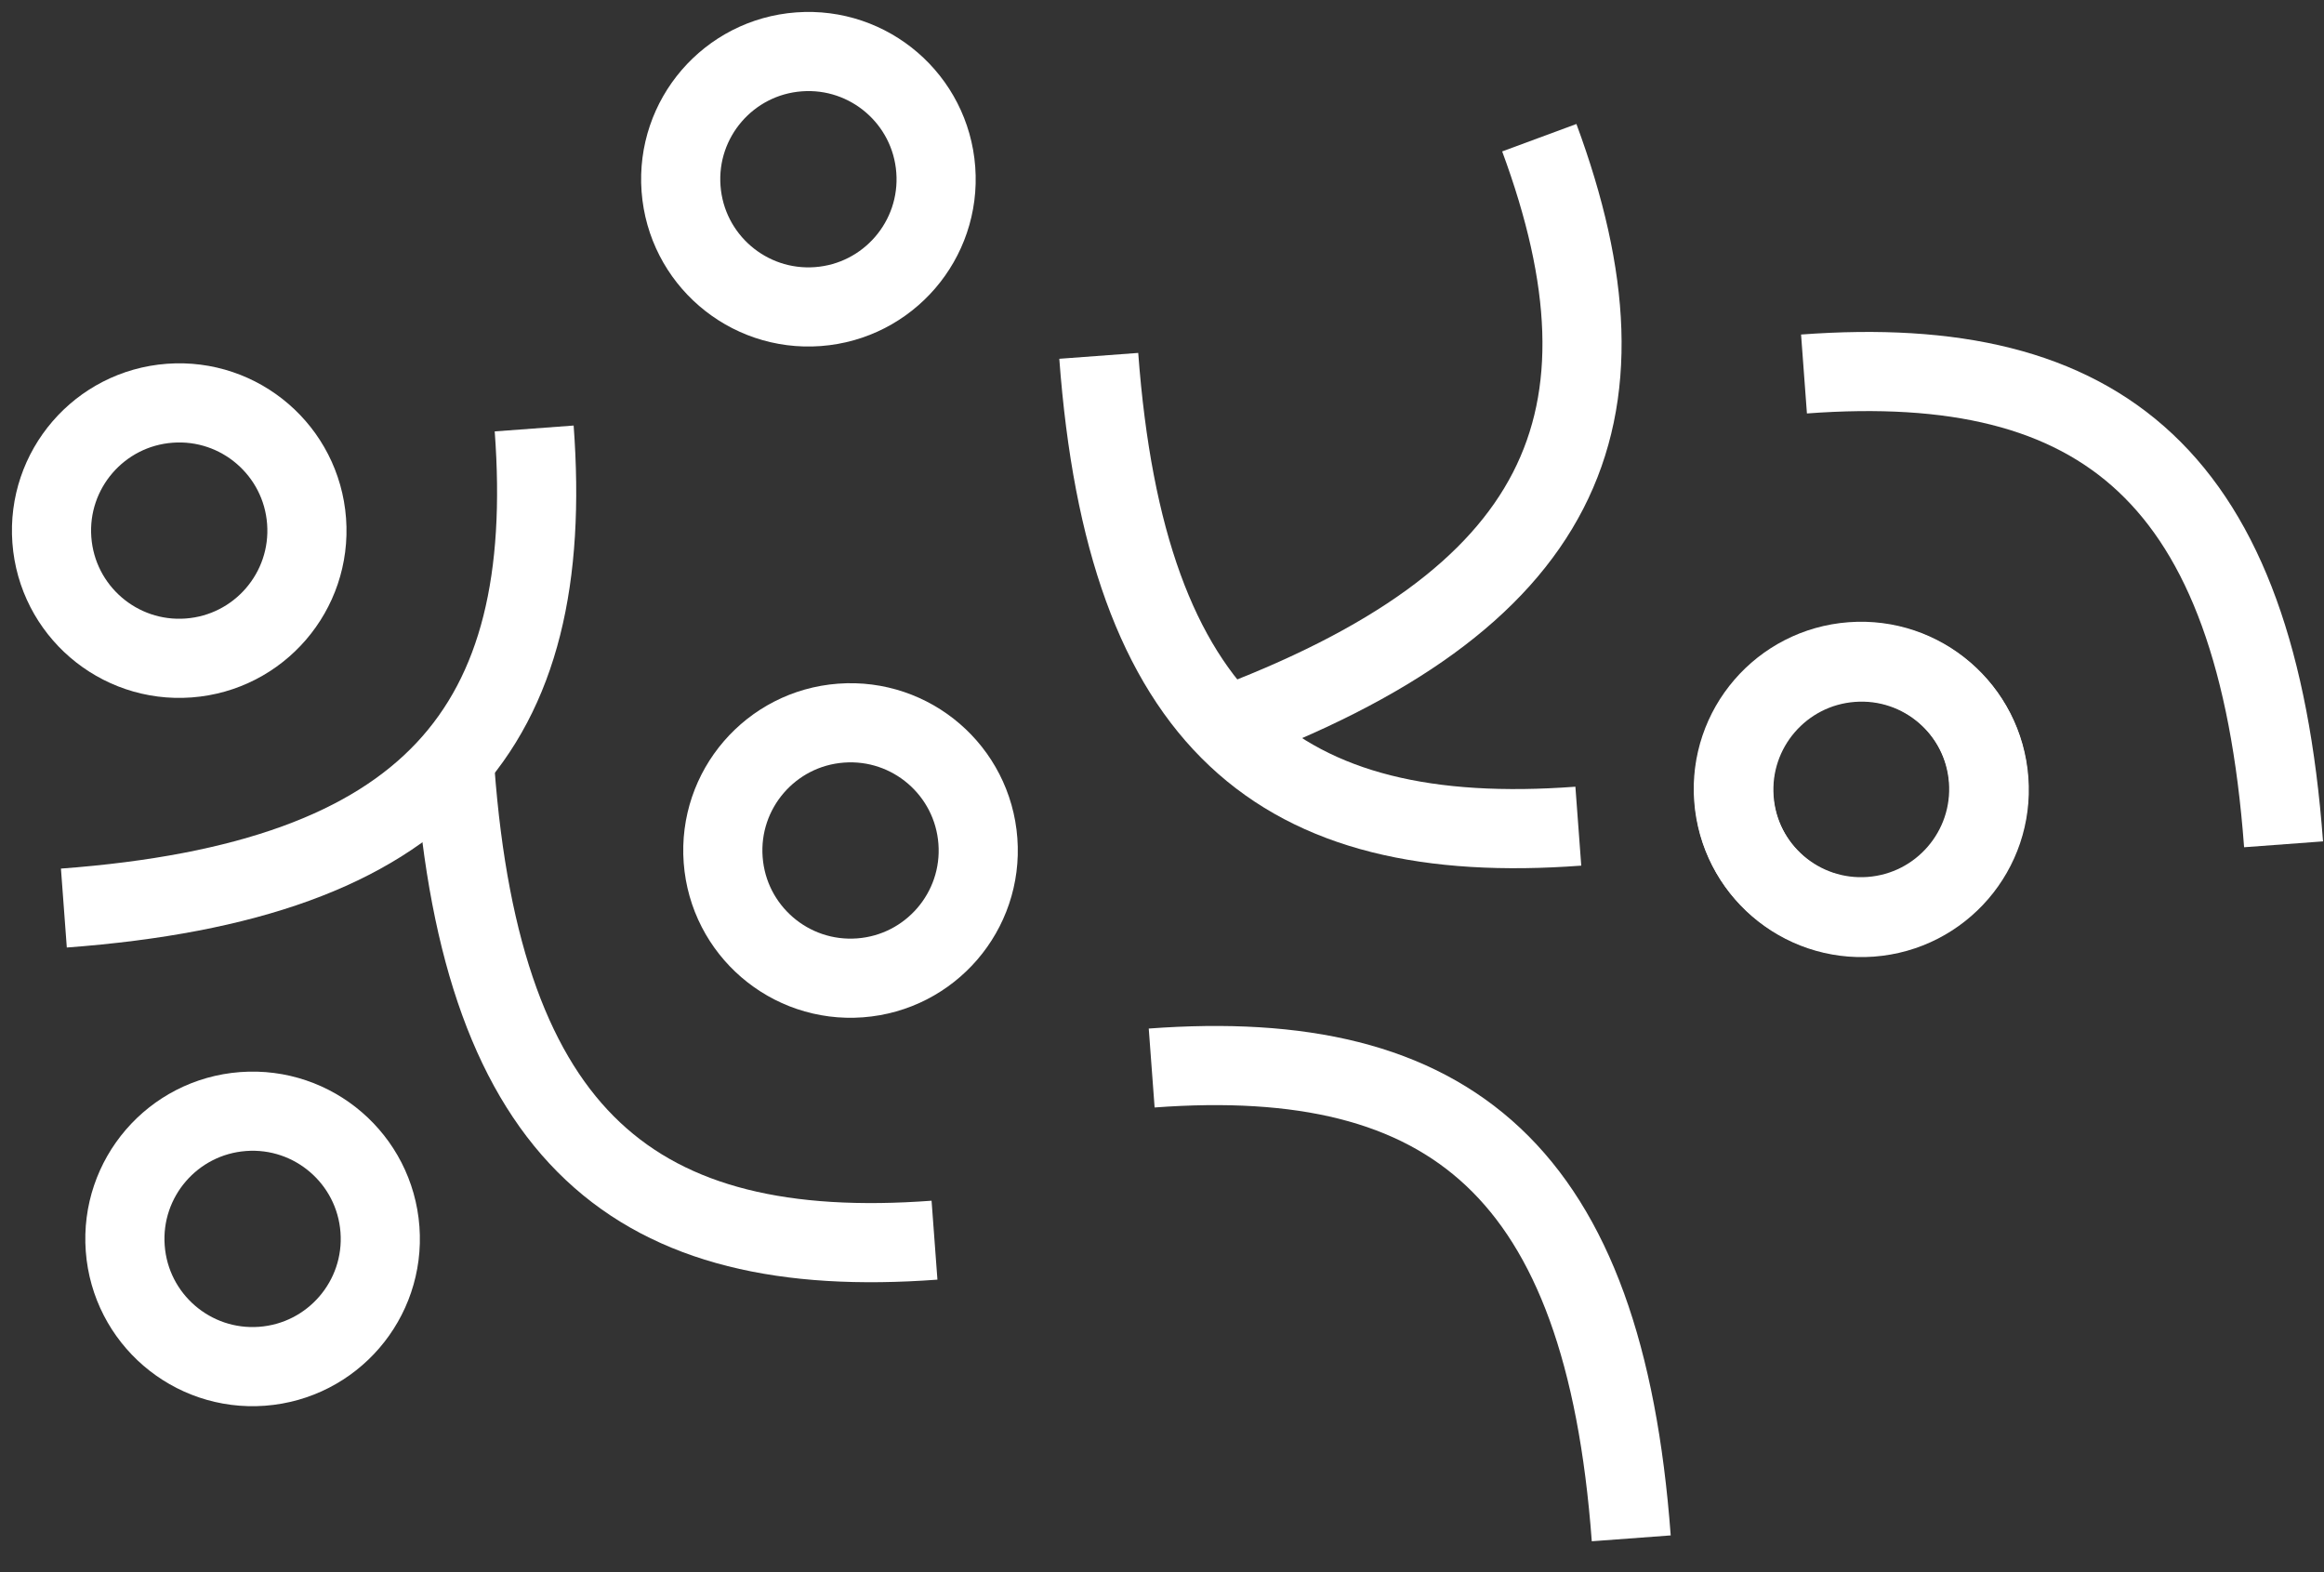 <?xml version="1.0" encoding="UTF-8"?>
<svg xmlns="http://www.w3.org/2000/svg" width="1292" height="874" viewBox="0 0 1292 874" fill="none">
  <rect x="0" y="0" width="1292" height="874" fill="#333333" stroke="none"/>
  <circle cx="99.636" cy="294.977" r="71" transform="rotate(-4.25 99.636 294.977)" stroke="white" stroke-width="44"></circle>
  <circle cx="140.427" cy="688.735" r="71" transform="rotate(-4.25 140.427 688.735)" stroke="white" stroke-width="44"></circle>
  <circle cx="472.841" cy="472.808" r="71" transform="rotate(-4.25 472.841 472.808)" stroke="white" stroke-width="44"></circle>
  <circle cx="1034.89" cy="439.064" r="71" transform="rotate(-4.25 1034.89 439.064)" stroke="white" stroke-width="44"></circle>
  <circle cx="1034.62" cy="438.648" r="71" transform="rotate(-4.25 1034.62 438.648)" stroke="white" stroke-width="44"></circle>
  <circle cx="449.426" cy="99.636" r="71" transform="rotate(-4.25 449.426 99.636)" stroke="white" stroke-width="44"></circle>
  <path d="M35.51 504.806C239.947 489.614 309.31 404.239 296.971 238.196" stroke="white" stroke-width="44"></path>
  <path d="M678.107 405.011C870.393 333.941 913.477 232.728 855.755 76.554" stroke="white" stroke-width="44"></path>
  <path d="M610.842 197.825C626.035 402.261 711.41 471.625 877.452 459.286" stroke="white" stroke-width="44"></path>
  <path d="M906.873 855.194C891.681 650.758 806.305 581.394 640.263 593.733" stroke="white" stroke-width="44"></path>
  <path d="M1269.52 469.37C1254.32 264.934 1168.95 195.57 1002.91 207.909" stroke="white" stroke-width="44"></path>
  <path d="M252.915 427.983C268.107 632.42 353.482 701.783 519.524 689.444" stroke="white" stroke-width="44"></path>
</svg>
